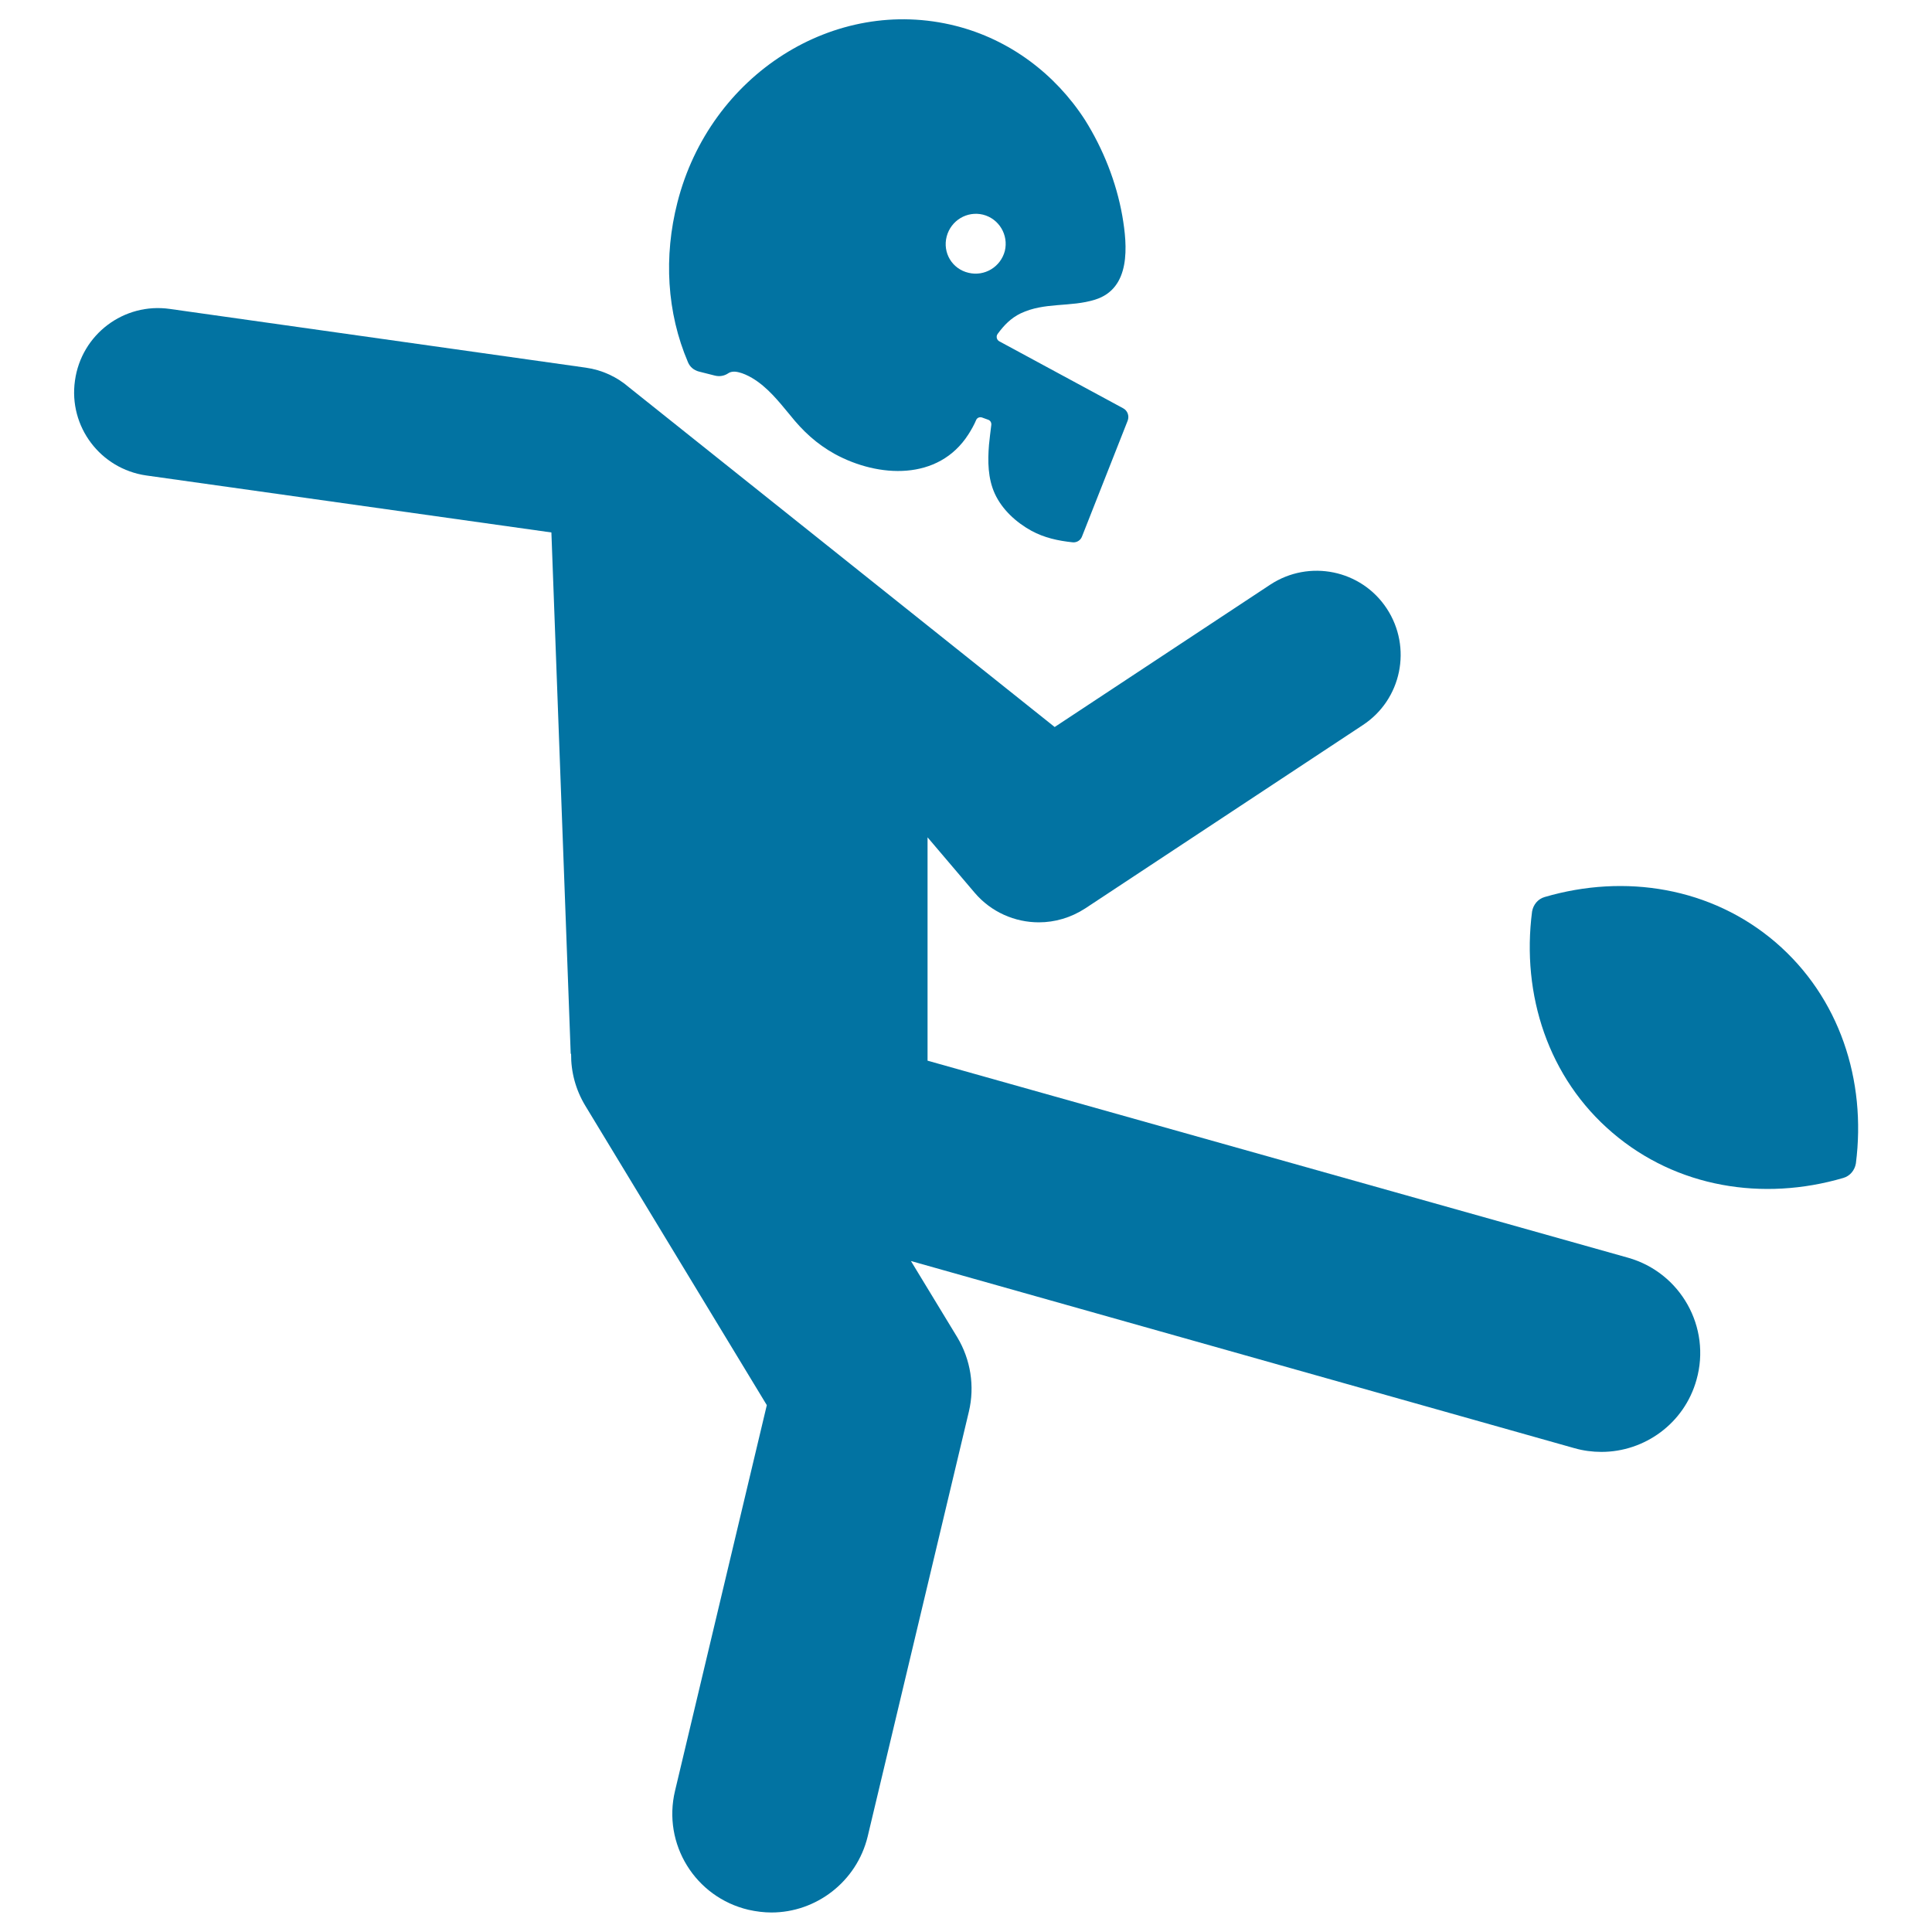 <svg xmlns="http://www.w3.org/2000/svg" viewBox="0 0 1000 1000" style="fill:#0273a2">
<title>American Football Player Kicking The Ball SVG icon</title>
<g><path d="M361.7,192.3l8.3,2.1c2.4,0.6,4.8,0.2,6.8-1.1c1.1-0.8,2.9-1.3,5.6-0.6c2.1,0.5,4.4,1.5,6.8,2.9c8,4.7,13.9,12.2,19.7,19.2c6.7,8.4,13.7,14.9,23.2,20.2c22.6,12.3,53.6,14,69.1-10.1c1.6-2.5,3-5,4.1-7.6c0.5-1.1,1.8-1.6,3-1.2c1.1,0.4,2.2,0.8,3.3,1.2c1,0.4,1.6,1.4,1.5,2.6c-0.4,3.5-0.9,6.9-1.2,10.3c-0.7,8.5-0.6,17.4,3,25.3c3.8,8.3,11.1,14.9,18.9,19.2c6.8,3.7,13.9,5.2,21.4,6c2,0.2,4-0.9,4.8-2.9c5.1-13,23.7-60.1,23.7-60.1c0.9-2.5-0.1-5.2-2.4-6.4l-64-34.6c-1.4-0.7-1.9-2.6-0.9-3.9c3.3-4.5,6.9-8.2,11.9-10.6c12.4-5.9,25.7-3.1,38.5-7.1c18.6-5.8,16.8-27.8,14.1-43.4c-3.1-17.5-9.9-34.6-19.3-49.6c-15.5-24-39.2-41.7-66.9-48.7C432-2.5,367.4,38.6,350.6,104.9c-7.1,27.8-5.5,56.9,5.5,82.6C357.1,189.9,359.1,191.6,361.7,192.3z M490,122.4c2.2-8.3,10.5-13.3,18.8-11.3c8.3,2.1,13.3,10.5,11.3,18.8c-2.2,8.3-10.5,13.3-18.8,11.3C492.8,139.2,487.8,130.8,490,122.4z"/><path d="M834.6,586.3c33.2,28.4,77.9,35.6,119.5,23.4c3.5-1,5.9-4,6.5-7.5c5.5-43-8.4-86-41.6-114.5c-33.2-28.4-77.9-35.6-119.5-23.4c-3.5,1-5.9,4-6.5,7.5C787.4,514.9,801.4,558,834.6,586.3z"/><path d="M75.7,246.1l209.7,29.5l10,269.8l0.2,0.1c-0.1,9.2,2.3,18.5,7.4,26.9l93.9,154.9l-47.5,199.6c-6.6,27.5,10.4,55.1,38,61.6c4,0.9,8,1.4,11.9,1.4c23.1,0,44.1-15.9,49.8-39.3l52.4-220c3.1-13.1,0.9-26.9-6-38.4l-24-39.5l343.5,96.9c4.6,1.3,9.3,1.9,13.9,1.9c22.3,0,42.9-14.7,49.2-37.3c7.7-27.2-8.2-55.5-35.4-63.2L480.1,549V433.4l24.4,28.7c8.5,10,20.8,15.3,33.2,15.3c8.3,0,16.6-2.4,24-7.2l143.7-94.9c20.1-13.2,25.6-40.2,12.4-60.3c-13.2-20.1-40.2-25.6-60.3-12.4l-111.6,73.7L325.6,200.5c-6.1-5.3-13.8-9-22.4-10.2L87.9,159.9c-23.8-3.4-45.8,13.2-49.1,37.1C35.4,220.8,52,242.7,75.7,246.1z"/></g>
</svg>